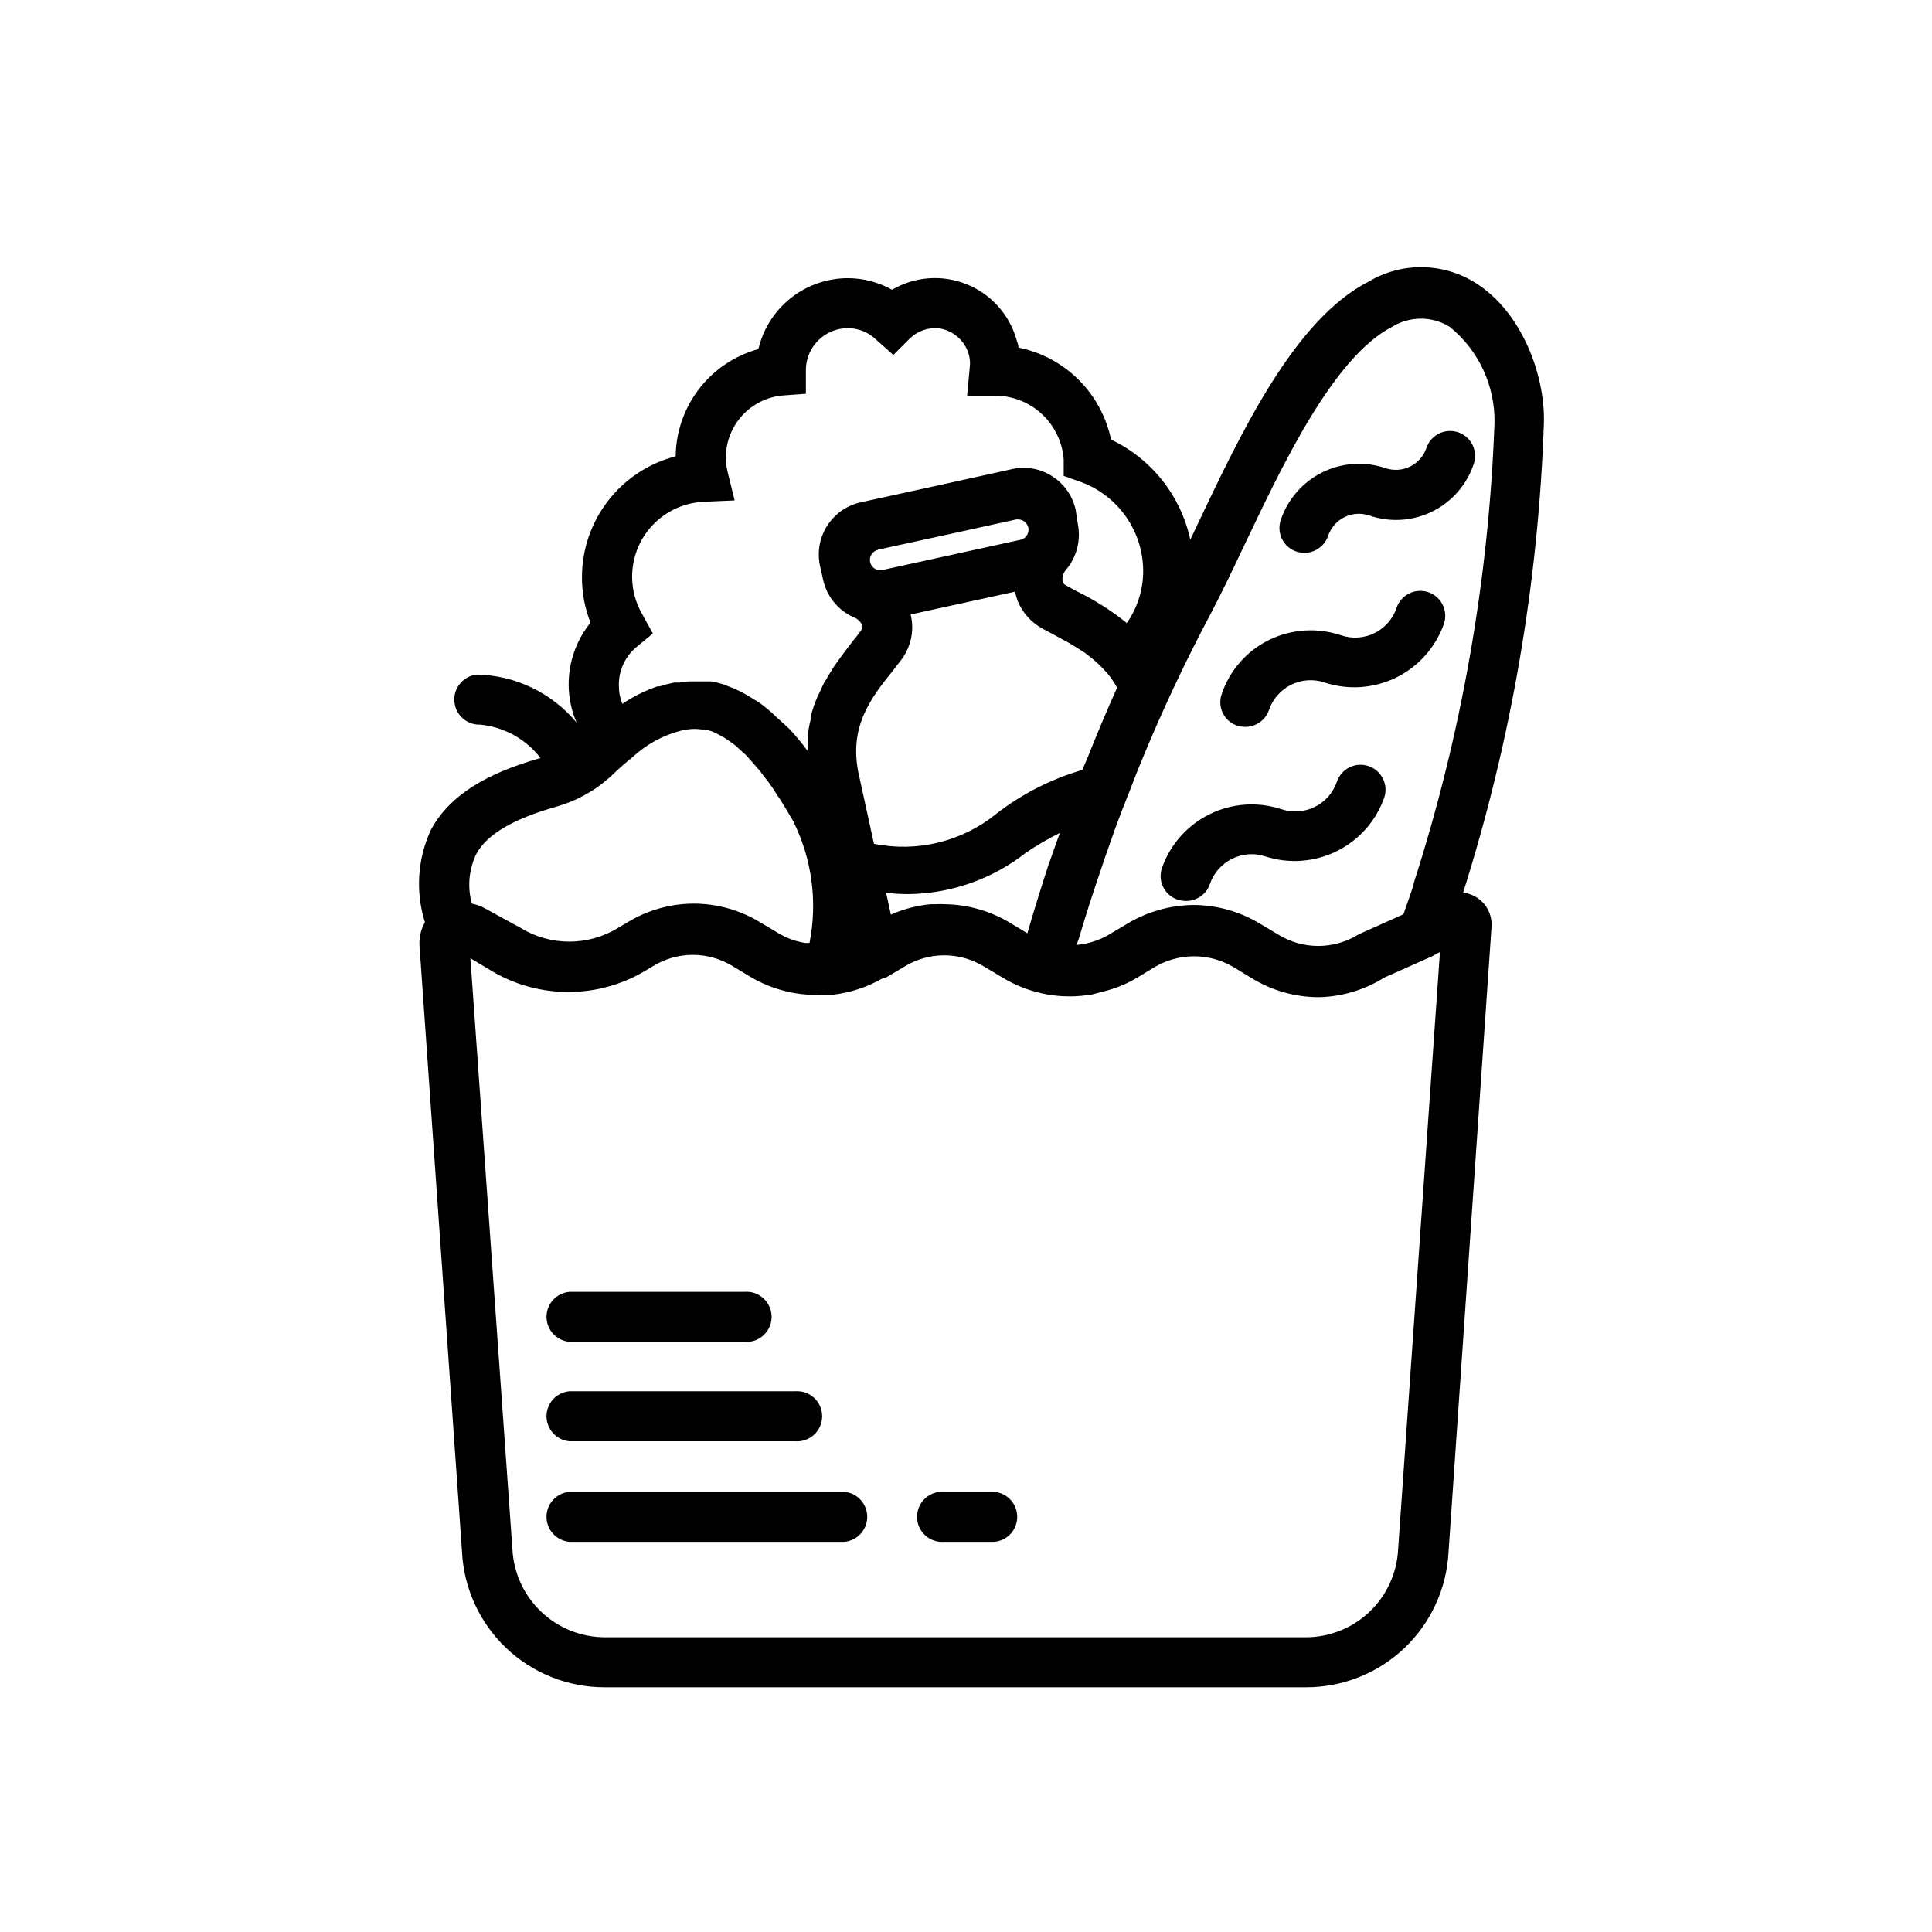 <?xml version="1.0" encoding="UTF-8"?>
<!-- Uploaded to: SVG Repo, www.svgrepo.com, Generator: SVG Repo Mixer Tools -->
<svg fill="#000000" width="800px" height="800px" version="1.1" viewBox="144 144 512 512" xmlns="http://www.w3.org/2000/svg">
 <g>
  <path d="m456.22 382.41c0.68 0.242 1.398 0.359 2.117 0.355 2.84 0.004 5.371-1.797 6.297-4.484 2.078-6.078 8.672-9.34 14.762-7.305 6.234 2 13.008 1.492 18.875-1.414 5.867-2.906 10.375-7.984 12.562-14.156 1.168-3.465-0.691-7.219-4.156-8.387-3.465-1.168-7.219 0.691-8.387 4.156-2.078 6.078-8.684 9.324-14.762 7.254-6.258-2.047-13.062-1.562-18.969 1.348-5.902 2.91-10.434 8.012-12.621 14.219-0.574 1.664-0.465 3.488 0.312 5.07 0.777 1.578 2.152 2.785 3.82 3.344z"/>
  <path d="m471.89 336.27c0.68 0.242 1.398 0.359 2.117 0.355 2.844 0.004 5.371-1.801 6.297-4.484 2.078-6.078 8.684-9.324 14.762-7.258 6.258 2.047 13.062 1.562 18.969-1.344 5.902-2.91 10.434-8.016 12.621-14.223 1.168-3.465-0.691-7.219-4.156-8.387-3.465-1.172-7.219 0.691-8.387 4.156-0.988 2.926-3.102 5.336-5.871 6.699-2.773 1.363-5.973 1.562-8.891 0.555-6.269-2.094-13.109-1.641-19.047 1.258-5.934 2.914-10.453 8.086-12.543 14.359-0.574 1.656-0.461 3.477 0.316 5.047 0.773 1.57 2.148 2.766 3.812 3.316z"/>
  <path d="m487.56 290.17c0.684 0.215 1.395 0.332 2.113 0.352 2.852-0.016 5.379-1.836 6.297-4.531 1.531-4.484 6.391-6.891 10.883-5.394 5.484 1.902 11.5 1.527 16.707-1.039 5.207-2.562 9.168-7.106 11.004-12.613 1.168-3.465-0.691-7.219-4.156-8.387-3.465-1.168-7.219 0.691-8.391 4.156-0.73 2.152-2.289 3.926-4.332 4.926-2.043 1.004-4.398 1.152-6.547 0.414-5.492-1.855-11.496-1.453-16.695 1.117-5.195 2.566-9.156 7.098-11.016 12.586-0.574 1.664-0.465 3.488 0.312 5.066 0.777 1.582 2.148 2.785 3.82 3.348z"/>
  <path d="m535.52 381.96c-1.125-0.773-2.422-1.258-3.777-1.41 12.766-40.363 19.969-82.281 21.41-124.59 0.301-12.543-5.793-29.27-18.188-37.031-4.227-2.644-9.102-4.074-14.09-4.129-4.984-0.051-9.891 1.273-14.172 3.828-19.75 10.078-33.906 40.305-45.344 64.336l-1.914 4.082v-0.004c-2.5-11.633-10.262-21.445-21.012-26.551-1.254-6.016-4.25-11.535-8.609-15.867-4.363-4.336-9.898-7.297-15.926-8.516 0-0.707-0.301-1.41-0.504-2.066-1.895-6.695-6.789-12.133-13.246-14.727-6.457-2.594-13.75-2.047-19.754 1.477-3.582-2.016-7.625-3.074-11.738-3.074-5.484 0.016-10.805 1.875-15.102 5.285s-7.316 8.168-8.574 13.508c-6.242 1.719-11.758 5.418-15.711 10.543-3.953 5.125-6.133 11.398-6.207 17.871-7.113 1.836-13.418 5.984-17.914 11.793-4.496 5.812-6.934 12.953-6.922 20.301-0.008 4.106 0.758 8.172 2.266 11.992-3.762 4.644-5.809 10.445-5.793 16.422 0.016 3.469 0.734 6.898 2.113 10.078-6.519-7.867-16.133-12.516-26.348-12.746-3.434 0.297-6.07 3.176-6.07 6.625s2.637 6.324 6.07 6.625h0.605c6.391 0.566 12.258 3.781 16.172 8.867-10.48 3.023-23.125 7.961-29.07 19.094-3.539 7.668-4.098 16.379-1.562 24.434-1.129 1.988-1.621 4.273-1.41 6.551l11.234 160.16c0.457 9.723 4.644 18.895 11.691 25.605 7.047 6.707 16.414 10.441 26.145 10.418h185.91c9.66 0 18.953-3.703 25.965-10.348 7.008-6.644 11.203-15.727 11.723-25.375l11.383-165.5c0.332-3.141-1.105-6.203-3.727-7.961zm-222.84-66.5 4.332-3.578-2.769-5.039c-3.535-6.031-3.637-13.477-0.27-19.602 3.367-6.125 9.707-10.027 16.695-10.273l8.012-0.352-1.867-7.609c-0.293-1.254-0.445-2.539-0.453-3.828 0.023-4.125 1.586-8.09 4.383-11.117 2.797-3.031 6.625-4.906 10.73-5.258l6.098-0.453v-6.648c0.215-5.992 5.137-10.738 11.133-10.734 2.734 0.004 5.367 1.047 7.356 2.922l4.684 4.18 4.434-4.434 0.004 0.004c2.051-1.977 4.875-2.938 7.707-2.621 3.688 0.559 6.727 3.184 7.809 6.754 0.348 1.141 0.453 2.34 0.305 3.523l-0.707 7.559h7.457c4.602 0.016 9.027 1.766 12.391 4.906 3.363 3.137 5.414 7.434 5.746 12.023v4.332l4.133 1.461c5.039 1.746 9.395 5.051 12.434 9.434 3.043 4.383 4.617 9.617 4.492 14.949-0.125 4.715-1.633 9.285-4.332 13.148-4.082-3.297-8.527-6.121-13.25-8.41-1.008-0.555-2.016-1.059-3.023-1.664-0.438-0.203-0.727-0.629-0.754-1.109-0.125-1.059 0.203-2.117 0.906-2.922 2.871-3.383 4.019-7.898 3.121-12.242l-0.555-3.676c-0.809-3.66-3.035-6.852-6.195-8.867-3.133-2.023-6.938-2.711-10.578-1.918l-1.812 0.402-19.445 4.281-18.941 4.133-0.008 0.004c-7.59 1.68-12.402 9.172-10.781 16.773l0.805 3.625 0.004 0.004c0.945 4.473 3.981 8.219 8.16 10.078 1 0.363 1.805 1.133 2.219 2.113 0 0.504 0 0.754-0.301 1.359-0.637 0.906-1.344 1.812-2.117 2.719l-2.215 2.922-0.754 1.008-1.664 2.316-0.004 0.004c-0.316 0.418-0.602 0.855-0.855 1.312-0.504 0.805-1.008 1.562-1.461 2.418l-0.855 1.41-1.359 2.922h-0.004c-0.215 0.406-0.398 0.828-0.555 1.258-0.609 1.477-1.113 2.992-1.512 4.535-0.023 0.27-0.023 0.539 0 0.805-0.355 1.375-0.609 2.773-0.754 4.184v1.812 2.316l-0.301-0.352c-1.109-1.512-2.266-2.871-3.426-4.231l-1.109-1.211-3.629-3.324-0.957-0.906c-1.242-1.109-2.504-2.117-3.777-3.023l-0.906-0.504c-0.914-0.617-1.855-1.191-2.824-1.711l-1.359-0.707c-0.98-0.484-1.988-0.906-3.023-1.258l-0.957-0.402v-0.004c-1.074-0.332-2.168-0.602-3.273-0.805h-1.059-2.266-2.066c-1.008 0-2.016 0.102-3.023 0.301h-1.461c-1.297 0.262-2.574 0.598-3.828 1.008h-0.605c-3.289 1.148-6.422 2.703-9.32 4.637-0.602-1.508-0.91-3.113-0.906-4.734-0.117-3.984 1.613-7.797 4.684-10.328zm95.32 44.234c-9.066 7.352-20.957 10.254-32.395 7.91l-4.031-18.438c-2.719-12.445 3.176-20.152 8.918-27.258l2.215-2.871 0.004-0.004c0.523-0.656 0.98-1.367 1.359-2.113 1.66-3.086 2.109-6.68 1.258-10.078l27.66-6.047c0.188 0.836 0.426 1.66 0.707 2.469 1.273 3.074 3.543 5.633 6.449 7.258l3.125 1.664 2.672 1.461 1.309 0.707 2.316 1.41 1.965 1.258 2.117 1.664 1.812 1.613 1.812 1.914v-0.004c1.059 1.242 1.988 2.594 2.769 4.031-2.769 6.195-5.441 12.496-7.961 18.895l-1.258 2.922v-0.004c-8.273 2.406-16.016 6.356-22.824 11.641zm16.879 5.039-1.812 5.039c-0.402 1.258-0.855 2.469-1.309 3.727-1.914 5.894-3.777 11.84-5.492 17.836l-4.434-2.672c-5.301-3.234-11.379-4.973-17.586-5.039-0.688-0.051-1.375-0.051-2.062 0h-1.562c-3.637 0.352-7.191 1.285-10.531 2.769l-1.258-5.793c1.855 0.215 3.723 0.332 5.59 0.352 11.449-0.066 22.547-3.949 31.539-11.031 2.856-1.926 5.832-3.66 8.918-5.191zm-48.215-75.066 19.445-4.231 17.18-3.777h0.555v-0.008c1.285 0.016 2.391 0.914 2.672 2.168 0.148 0.715 0.004 1.457-0.402 2.066-0.379 0.594-0.977 1.012-1.664 1.156l-36.578 8.012h0.004c-1.477 0.336-2.941-0.59-3.277-2.066-0.332-1.473 0.594-2.941 2.066-3.273zm-106.5 80.758c2.82-5.289 9.621-9.32 21.41-12.695 5.543-1.598 10.625-4.5 14.812-8.465 1.699-1.652 3.484-3.215 5.34-4.688 3.957-3.652 8.832-6.16 14.105-7.254h0.305c1.27-0.203 2.559-0.203 3.828 0h0.957c0.637 0.133 1.262 0.316 1.863 0.555l1.211 0.555 1.715 0.906 1.359 0.906c0.504 0.402 1.059 0.707 1.613 1.16s1.008 0.906 1.512 1.359l1.512 1.359 1.664 1.863 1.359 1.562c0.656 0.707 1.309 1.613 1.914 2.418l1.211 1.562c0.707 1.008 1.461 2.117 2.168 3.273l-0.008 0.004c0.348 0.449 0.668 0.918 0.957 1.41 1.043 1.68 2.098 3.441 3.176 5.289 5.019 10.012 6.562 21.41 4.383 32.395h-1.059c-2.531-0.375-4.961-1.25-7.152-2.57l-4.734-2.82h-0.004c-5.285-3.262-11.371-5.008-17.582-5.039-6.297-0.016-12.477 1.73-17.836 5.039l-2.316 1.359c-3.902 2.402-8.391 3.676-12.973 3.676-4.582 0-9.074-1.273-12.973-3.676l-9.121-4.988c-1.152-0.68-2.41-1.156-3.727-1.41-1.211-4.34-0.816-8.973 1.109-13.047zm244.35 184.19c-0.312 6.273-3.019 12.188-7.566 16.52-4.551 4.332-10.59 6.75-16.871 6.758h-185.8c-6.297-0.02-12.348-2.453-16.906-6.805-4.555-4.348-7.269-10.281-7.578-16.574l-11.133-156.58 5.793 3.477c6.109 3.586 13.066 5.477 20.152 5.477 7.086 0 14.043-1.891 20.152-5.477l2.266-1.359c3.184-1.965 6.844-3.004 10.582-3.004 3.734 0 7.398 1.039 10.578 3.004l4.684 2.82h0.004c5.867 3.477 12.637 5.129 19.445 4.734h2.418c4.598-0.527 9.035-1.984 13.051-4.281 0.395-0.09 0.781-0.207 1.156-0.352l4.734-2.82 0.004-0.004c3.176-1.949 6.828-2.984 10.555-2.984 3.727 0 7.379 1.035 10.555 2.984l4.734 2.82v0.004c4.891 2.992 10.449 4.723 16.172 5.035h0.355c1.934 0.094 3.871 0.008 5.793-0.25 1.109 0 2.168-0.402 3.223-0.656l1.562-0.402c2.988-0.754 5.852-1.926 8.516-3.477l4.734-2.871c3.188-1.914 6.836-2.926 10.555-2.926s7.367 1.012 10.555 2.926l4.734 2.871h0.004c5.332 3.281 11.469 5.027 17.734 5.039h0.301c6.051-0.184 11.949-1.977 17.078-5.191l13-5.793c0.27-0.137 0.523-0.305 0.754-0.504l1.008-0.453zm4.133-176.33c-0.402 1.41-1.359 4.18-2.719 8.012l-11.285 5.039-0.707 0.352h-0.004c-3.18 1.961-6.844 3-10.578 3-3.738 0-7.402-1.039-10.582-3l-4.734-2.82v-0.004c-5.297-3.238-11.375-4.981-17.582-5.035-6.293 0.031-12.457 1.773-17.836 5.035l-4.734 2.82v0.004c-2.594 1.508-5.481 2.438-8.465 2.719 0-0.605 0.352-1.16 0.504-1.715 1.812-6.195 3.777-12.242 5.844-18.289 0.754-2.316 1.562-4.586 2.367-6.852 1.715-5.039 3.477-9.523 5.34-14.207 0.805-2.117 1.613-4.231 2.469-6.297 5.668-13.941 12.059-27.578 19.145-40.859 2.621-5.039 5.492-10.934 8.516-17.383 10.078-21.109 23.578-50.078 39.398-58.242v0.004c2.273-1.387 4.891-2.121 7.555-2.121 2.668 0 5.281 0.734 7.559 2.121 7.719 6.207 12.129 15.641 11.941 25.543-1.523 41.445-8.727 82.488-21.414 121.97z"/>
  <path d="m294.9 499.6h46.352c1.859 0.164 3.699-0.461 5.07-1.723 1.375-1.258 2.16-3.039 2.16-4.902 0-1.863-0.785-3.644-2.16-4.902-1.371-1.262-3.211-1.887-5.07-1.723h-46.352c-3.434 0.301-6.07 3.176-6.07 6.625 0 3.449 2.637 6.324 6.07 6.625z"/>
  <path d="m294.9 525.95h59.754c1.855 0.164 3.695-0.461 5.07-1.723 1.375-1.258 2.156-3.035 2.156-4.902 0-1.863-0.781-3.641-2.156-4.902-1.375-1.258-3.215-1.883-5.07-1.723h-59.754c-3.434 0.301-6.07 3.18-6.07 6.625 0 3.449 2.637 6.328 6.07 6.625z"/>
  <path d="m367.75 539.35h-72.852c-3.434 0.301-6.07 3.176-6.07 6.625 0 3.449 2.637 6.324 6.07 6.625h72.852c3.438-0.301 6.074-3.176 6.074-6.625 0-3.449-2.637-6.324-6.074-6.625z"/>
  <path d="m407.5 539.35h-13.25c-1.855-0.16-3.695 0.465-5.07 1.723-1.375 1.262-2.156 3.039-2.156 4.902 0 1.863 0.781 3.644 2.156 4.902 1.375 1.262 3.215 1.887 5.07 1.723h13.25c3.438-0.301 6.074-3.176 6.074-6.625 0-3.449-2.637-6.324-6.074-6.625z"/>
 </g>
</svg>